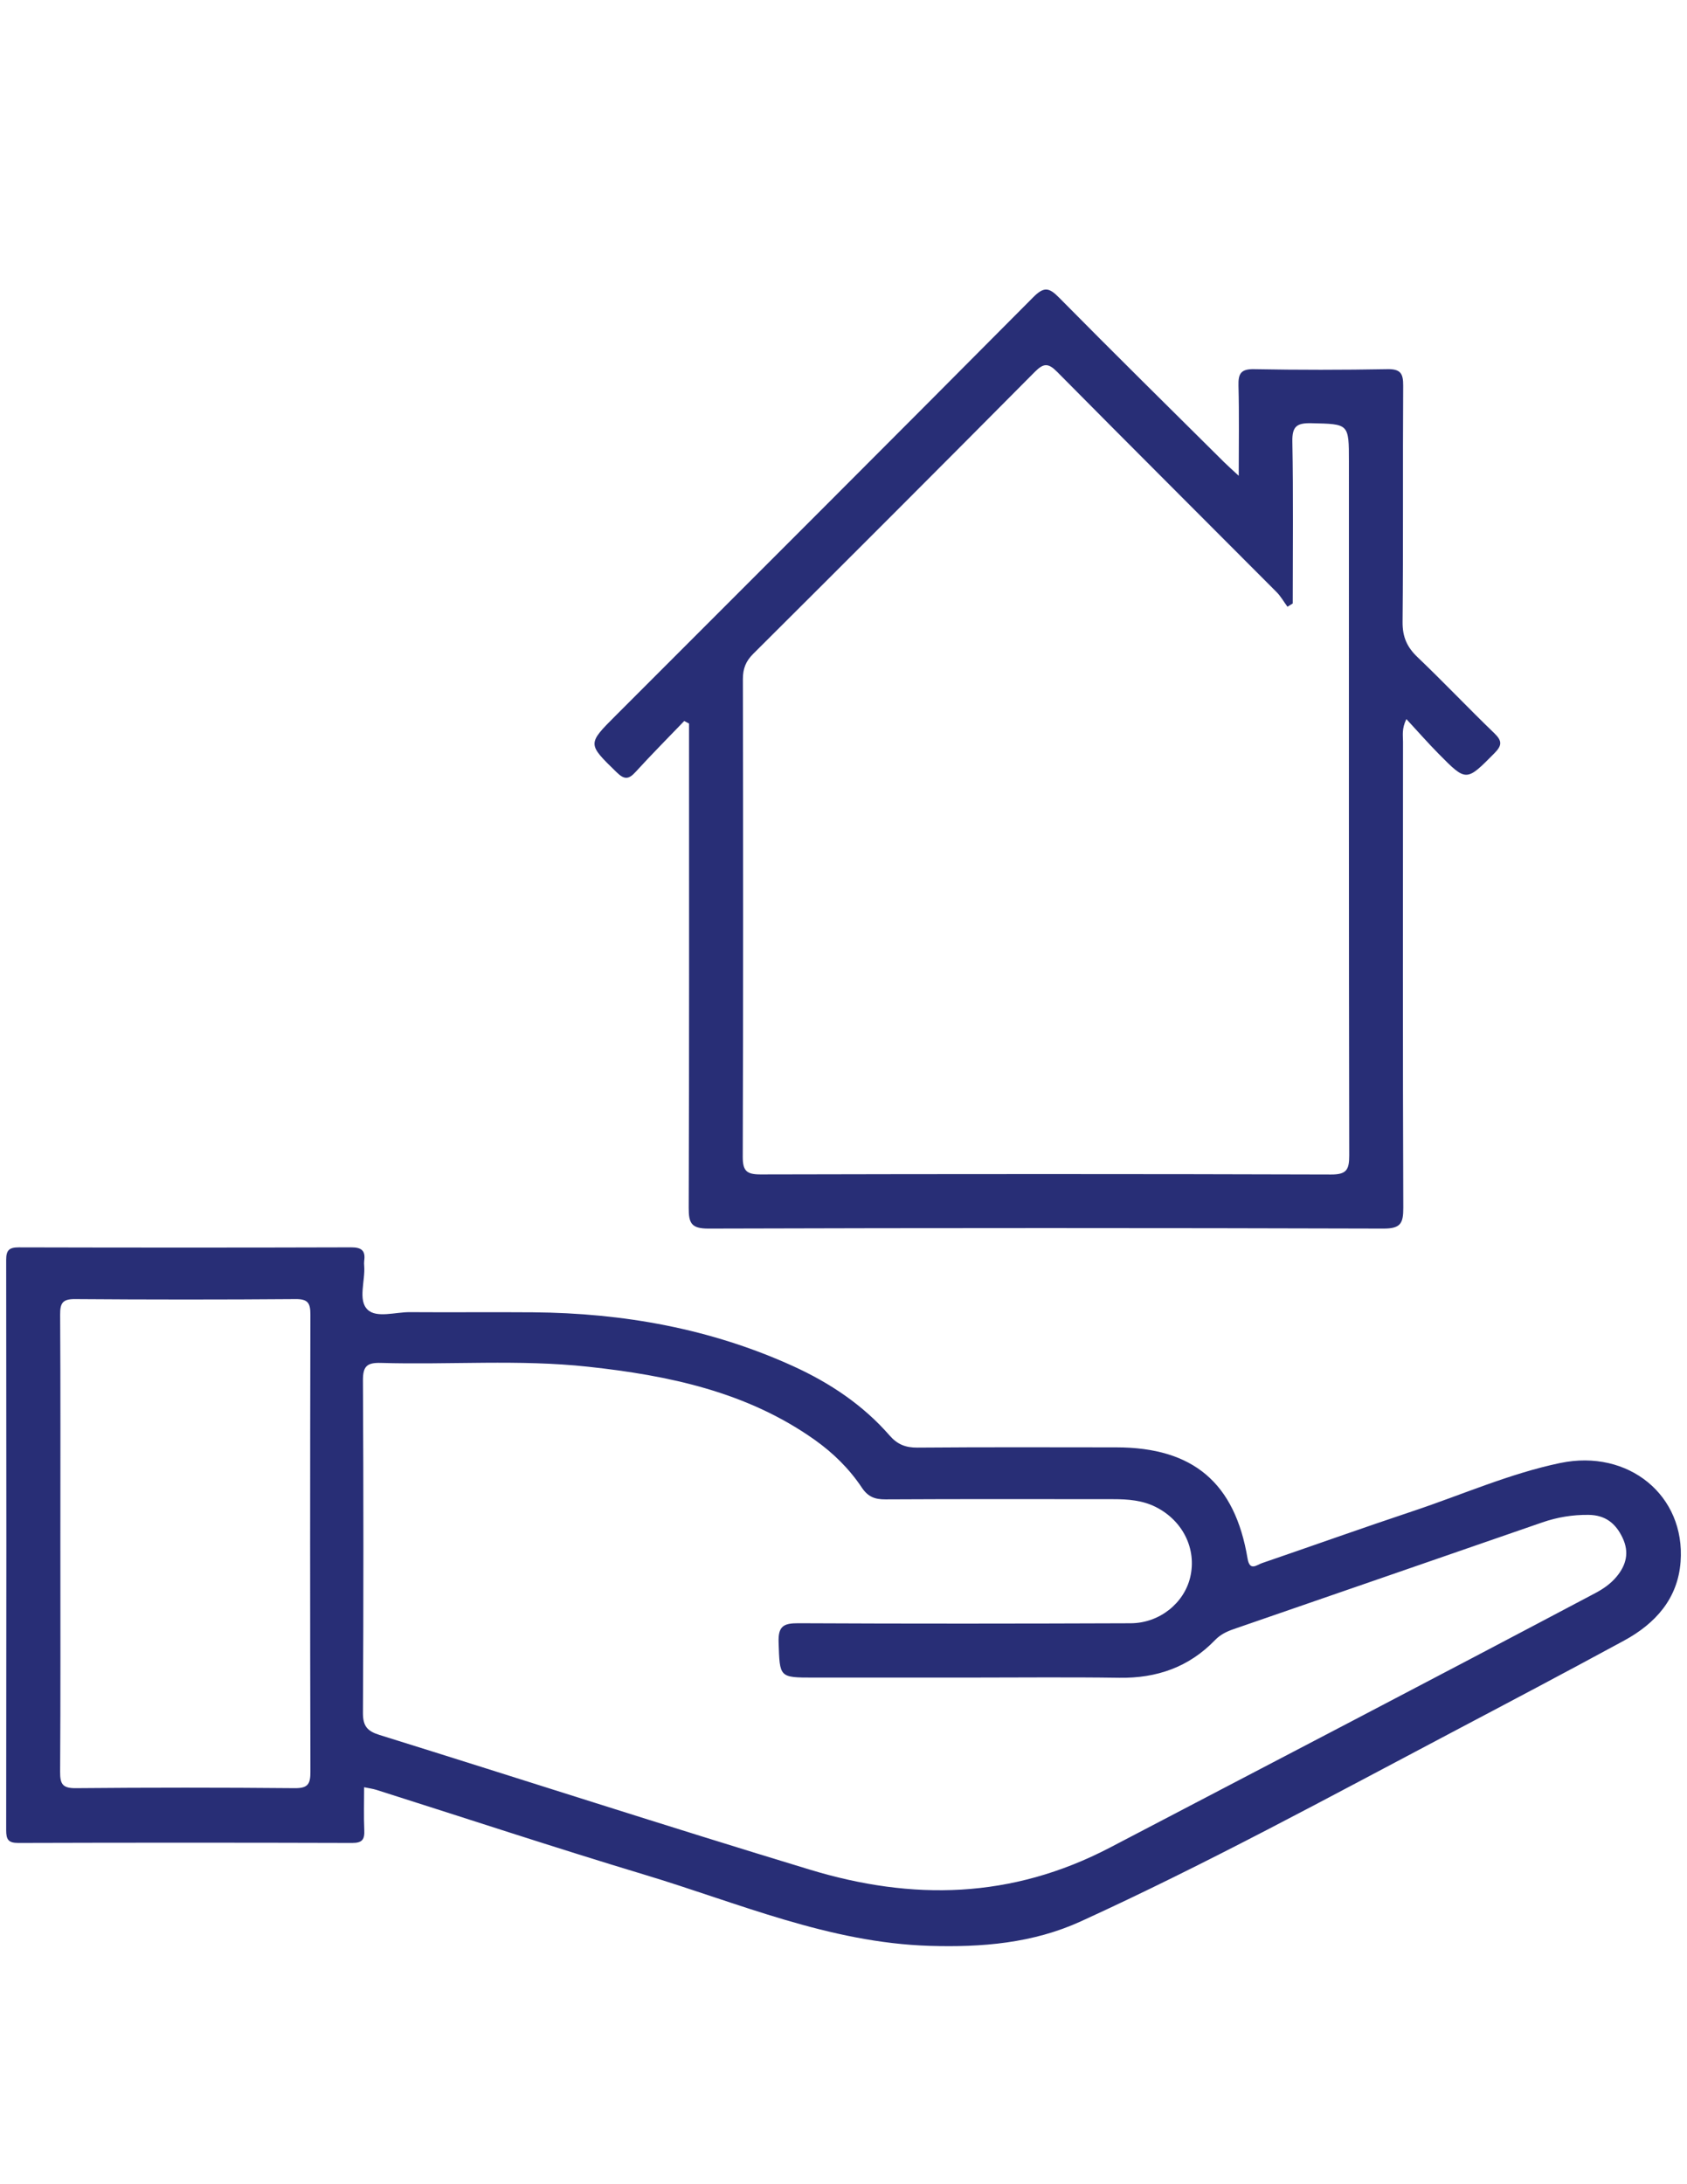 <?xml version="1.0" encoding="UTF-8"?>
<svg id="Layer_1" data-name="Layer 1" xmlns="http://www.w3.org/2000/svg" version="1.1" viewBox="0 0 612 792">
  <defs>
    <style>
      .cls-1 {
        fill: rgb(40, 46, 118);
        stroke-width: 0px;
      }
    </style>
  </defs>
  <path class="cls-1" d="M566.05,530.48c-18.4,3.84-35.61,11.5-53.36,17.42-18.35,6.12-36.56,12.62-54.86,18.89-1.96.67-4.46,3.04-5.25-1.66-4.59-27.48-19.76-40.28-47.57-40.31-24.08-.03-48.15-.1-72.22.09-4.25.03-7.24-1.15-10.04-4.36-9.67-11.09-21.69-19.1-34.99-25.16-29.97-13.64-61.64-19.28-94.39-19.54-14.89-.12-29.79.05-44.68-.06-5.26-.04-12.11,2.25-15.36-.92-3.56-3.46-.78-10.43-1.21-15.85-.05-.61-.08-1.23,0-1.83.52-3.68-.93-4.91-4.73-4.9-40.19.12-80.39.11-120.58.01-3.41,0-4.57.96-4.57,4.48.09,68.96.08,137.92,0,206.88,0,3.33.76,4.61,4.37,4.6,40.4-.12,80.79-.12,121.19,0,3.64.01,4.5-1.31,4.35-4.62-.22-5.07-.06-10.16-.06-15.58,1.82.38,3.22.56,4.54.98,32.4,10.27,64.69,20.94,97.23,30.75,33.99,10.25,66.92,24.65,103.31,25.78,19.05.59,37.52-.93,54.94-8.88,45.62-20.83,89.64-44.83,133.97-68.2,21.09-11.12,42.17-22.25,63.12-33.62,11.32-6.15,19.47-15.17,20.47-28.55,1.8-24.06-18.94-40.99-43.64-35.83ZM106.97,648.4c-26.51-.24-53.02-.24-79.53,0-4.82.04-5.66-1.6-5.63-5.96.18-27.73.09-55.47.09-83.2,0-27.53.08-55.06-.08-82.59-.02-4.11.87-5.62,5.33-5.59,26.71.2,53.43.21,80.14,0,4.47-.03,5.32,1.51,5.31,5.6-.12,55.26-.13,110.52.01,165.79.01,4.38-.84,5.99-5.64,5.95ZM586.4,571.77c-2.13,2.54-4.79,4.38-7.71,5.92-58.53,30.97-117.26,61.55-175.94,92.21-35.89,18.75-71.8,19.3-108.89,8.06-52.2-15.82-104.1-32.64-156.19-48.86-4.37-1.36-6.02-3.17-6-7.97.22-40.19.22-80.38,0-120.57-.03-5.14,1.43-6.5,6.47-6.36,25.07.73,50.21-1.33,75.22,1.38,29.17,3.17,57.57,9.07,82.19,26.51,6.72,4.76,12.55,10.5,17.1,17.32,2.23,3.35,4.73,4.29,8.57,4.27,27.54-.15,55.08-.09,82.63-.07,5.32,0,10.57.38,15.47,2.85,9.79,4.94,14.87,15.2,12.47,25.42-2.21,9.43-11.16,16.68-21.59,16.72-40.19.15-80.38.19-120.57-.01-5.42-.03-7.37,1.12-7.17,6.94.44,12.76.11,12.77,12.81,12.77,18.36,0,36.72,0,55.09,0,18.57,0,37.13-.2,55.7.07,13.57.2,25.24-3.84,34.73-13.67,1.91-1.98,4.17-3.08,6.74-3.97,37.34-12.86,74.65-25.81,111.98-38.7,5.42-1.87,10.98-2.8,16.78-2.73,6.11.07,9.85,3.07,12.34,8.32,2.5,5.27,1.35,9.89-2.23,14.15Z"/>
  <path class="cls-1" d="M542.07,265.85c-9.4-9.06-18.39-18.56-27.84-27.57-3.81-3.63-5.46-7.35-5.41-12.74.27-28.57.04-57.14.22-85.71.03-4.42-.98-6.06-5.74-5.97-16.12.29-32.24.3-48.36,0-4.83-.09-5.76,1.66-5.65,6.01.28,10.48.09,20.98.09,32.65-2.43-2.25-3.91-3.55-5.31-4.94-19.98-19.84-40.05-39.6-59.84-59.64-3.63-3.68-5.46-4.13-9.41-.15-50.34,50.66-100.9,101.11-151.4,151.62-10.42,10.42-10.31,10.31.3,20.64,2.75,2.68,4.33,2.63,6.83-.11,5.75-6.3,11.76-12.35,17.67-18.5.58.31,1.17.62,1.75.92v6.59c0,56.32.08,112.64-.12,168.97-.02,5.6.92,7.59,7.17,7.57,81.63-.24,163.25-.24,244.88,0,6.22.02,7.2-1.93,7.18-7.55-.21-56.32-.13-112.64-.1-168.97,0-2.29-.51-4.72,1.22-8.23,4.29,4.64,7.9,8.75,11.74,12.64,10.06,10.18,9.99,10.03,20.19-.25,2.84-2.86,2.83-4.5-.05-7.28ZM482.86,425.88c-68.98-.22-137.96-.19-206.94-.03-5.01.01-6.48-1.22-6.47-6.38.19-57.75.15-115.51.05-173.26,0-3.77,1.07-6.47,3.75-9.13,34.13-33.98,68.2-68.03,102.13-102.21,3.24-3.27,4.93-3.26,8.16,0,26.41,26.69,53.03,53.18,79.53,79.78,1.56,1.56,2.67,3.57,3.99,5.36.64-.4,1.27-.8,1.91-1.19,0-19.56.23-39.13-.14-58.69-.11-5.6,1.67-6.78,6.89-6.67,13.63.31,13.63.07,13.63,13.91,0,83.88-.05,167.75.11,251.63,0,5.17-.97,6.9-6.6,6.88Z"/>
</svg>